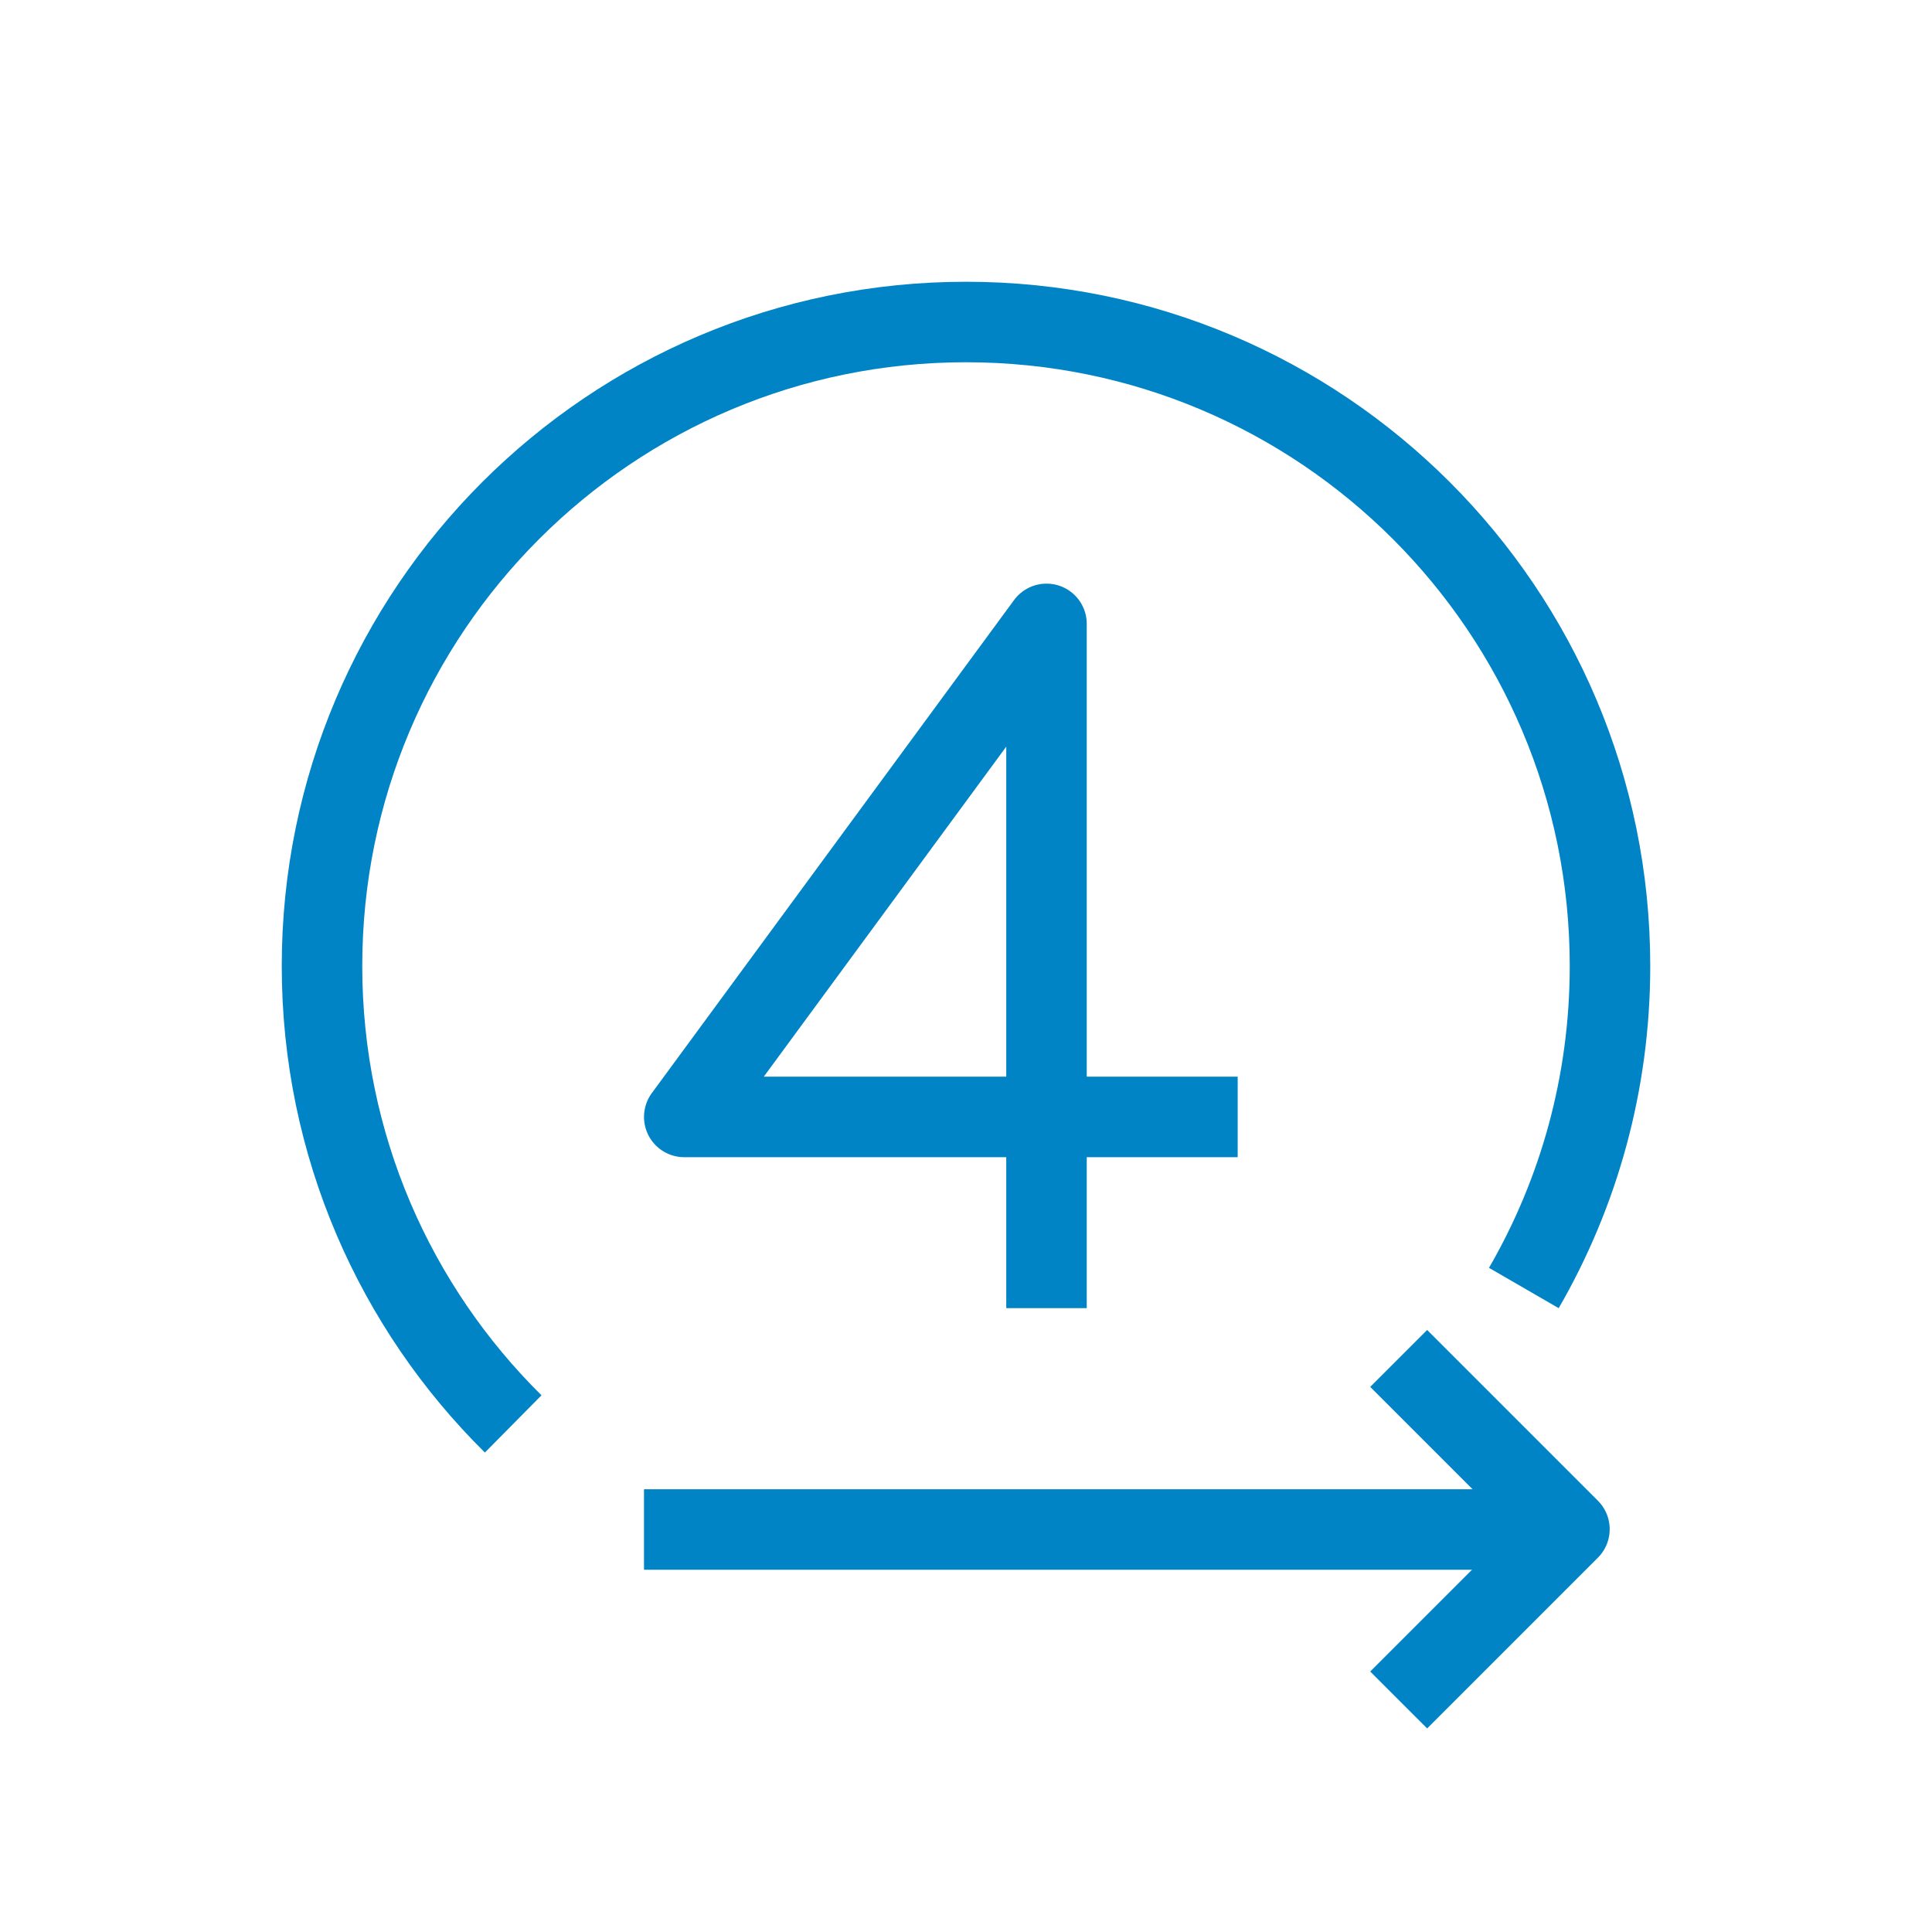 <svg width="96" height="96" viewBox="0 0 96 96" fill="none" xmlns="http://www.w3.org/2000/svg">
<path d="M25.5 70.754C19.634 64.954 16 56.901 16 48C16 30.327 30.327 16 48 16C65.673 16 80 30.327 80 48C80 53.829 78.442 59.293 75.719 64" stroke="#0084C6" stroke-width="4"/>
<path d="M52 65V31L34 55.5H61.5" stroke="#0084C6" stroke-width="4" stroke-linejoin="round"/>
<line x1="32" y1="76" x2="76" y2="76" stroke="#0084C6" stroke-width="4"/>
<path d="M69.5 84.471L77.985 75.985L69.5 67.5" stroke="#0084C6" stroke-width="4" stroke-linejoin="round"/>
</svg>
